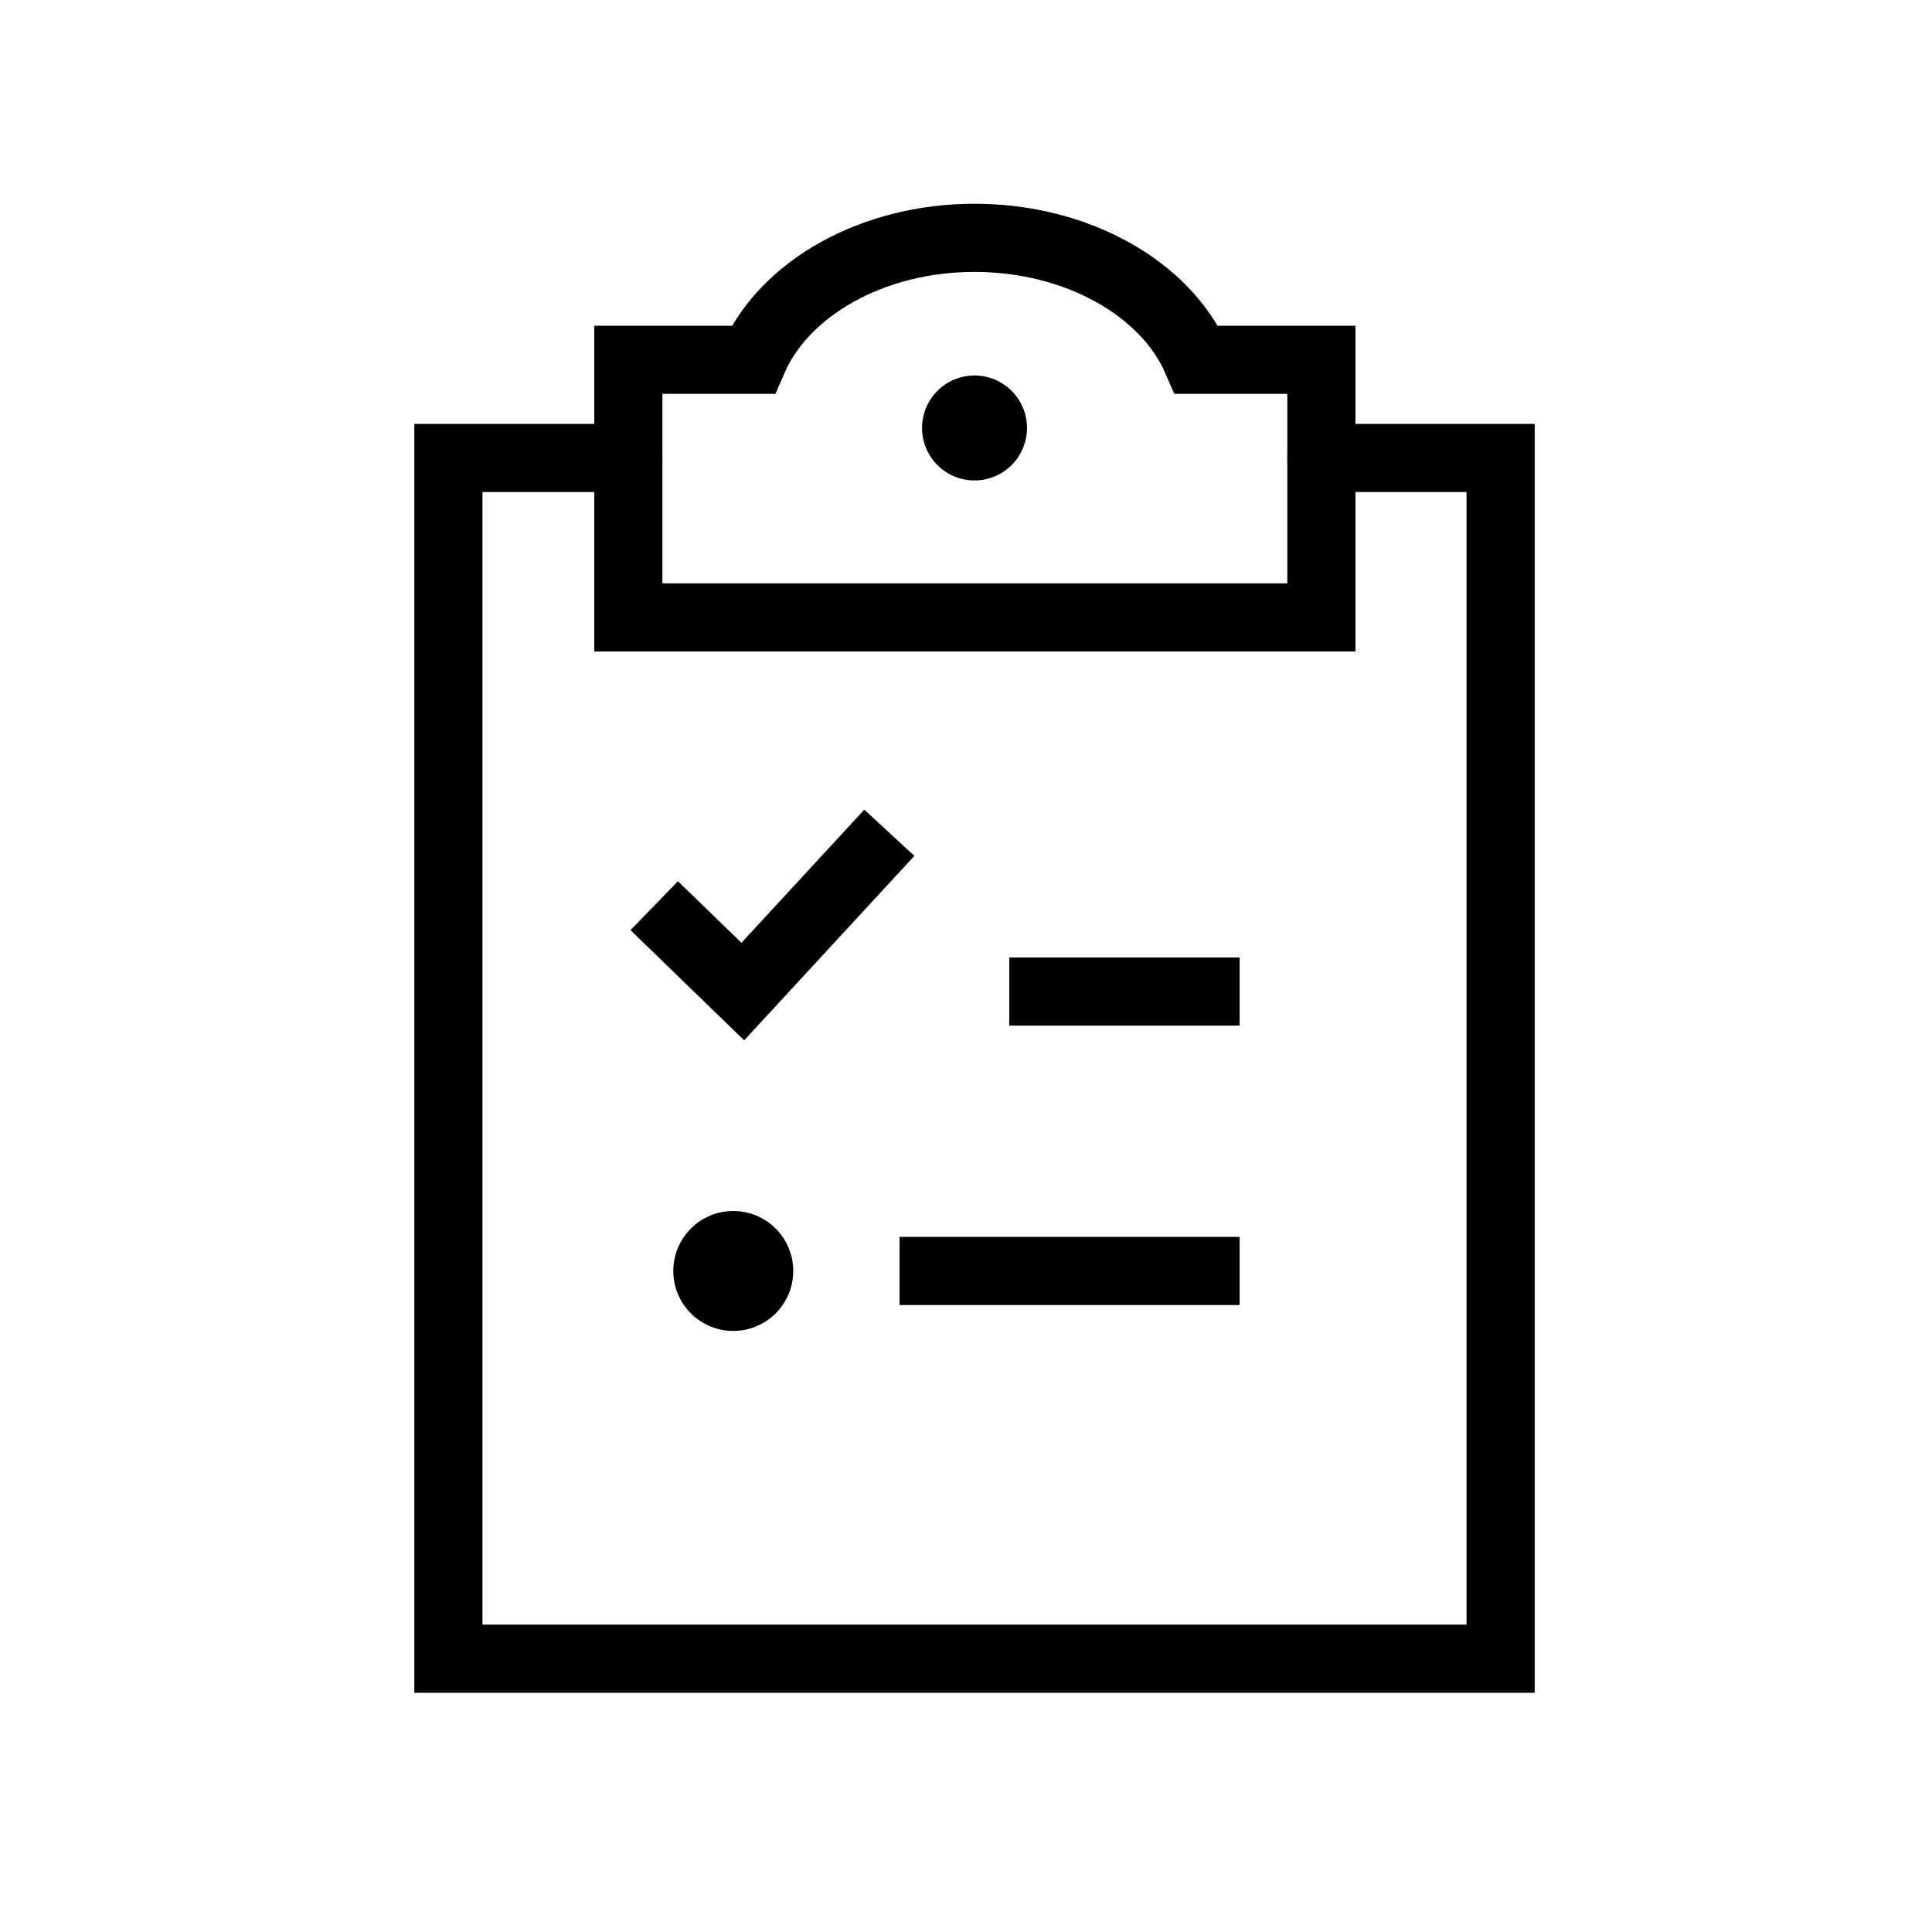 <?xml version="1.0" encoding="UTF-8"?><svg id="Calque_1" xmlns="http://www.w3.org/2000/svg" viewBox="0 0 28.35 28.35"><defs><style>.cls-1{fill:#000;stroke-width:0px;}.cls-2{stroke-linecap:round;}.cls-2,.cls-3{fill:none;stroke:#000;stroke-miterlimit:10;}</style></defs><polyline class="cls-2" points="19.39 6.72 22.02 6.72 22.02 24.34 6.58 24.34 6.58 6.72 9.22 6.72"/><polyline class="cls-3" points="9.6 13.29 10.9 14.55 13.05 12.22"/><line class="cls-3" x1="14.81" y1="14.55" x2="18.19" y2="14.55"/><line class="cls-3" x1="13.2" y1="18.65" x2="18.19" y2="18.65"/><path class="cls-3" d="M19.39,5.28v3.78h-10.17v-3.78h1.83c.45-1.04,1.74-1.79,3.25-1.79s2.81.75,3.26,1.79h1.83Z"/><circle class="cls-1" cx="10.76" cy="18.65" r=".88"/><circle class="cls-1" cx="14.3" cy="6.28" r=".77"/></svg>